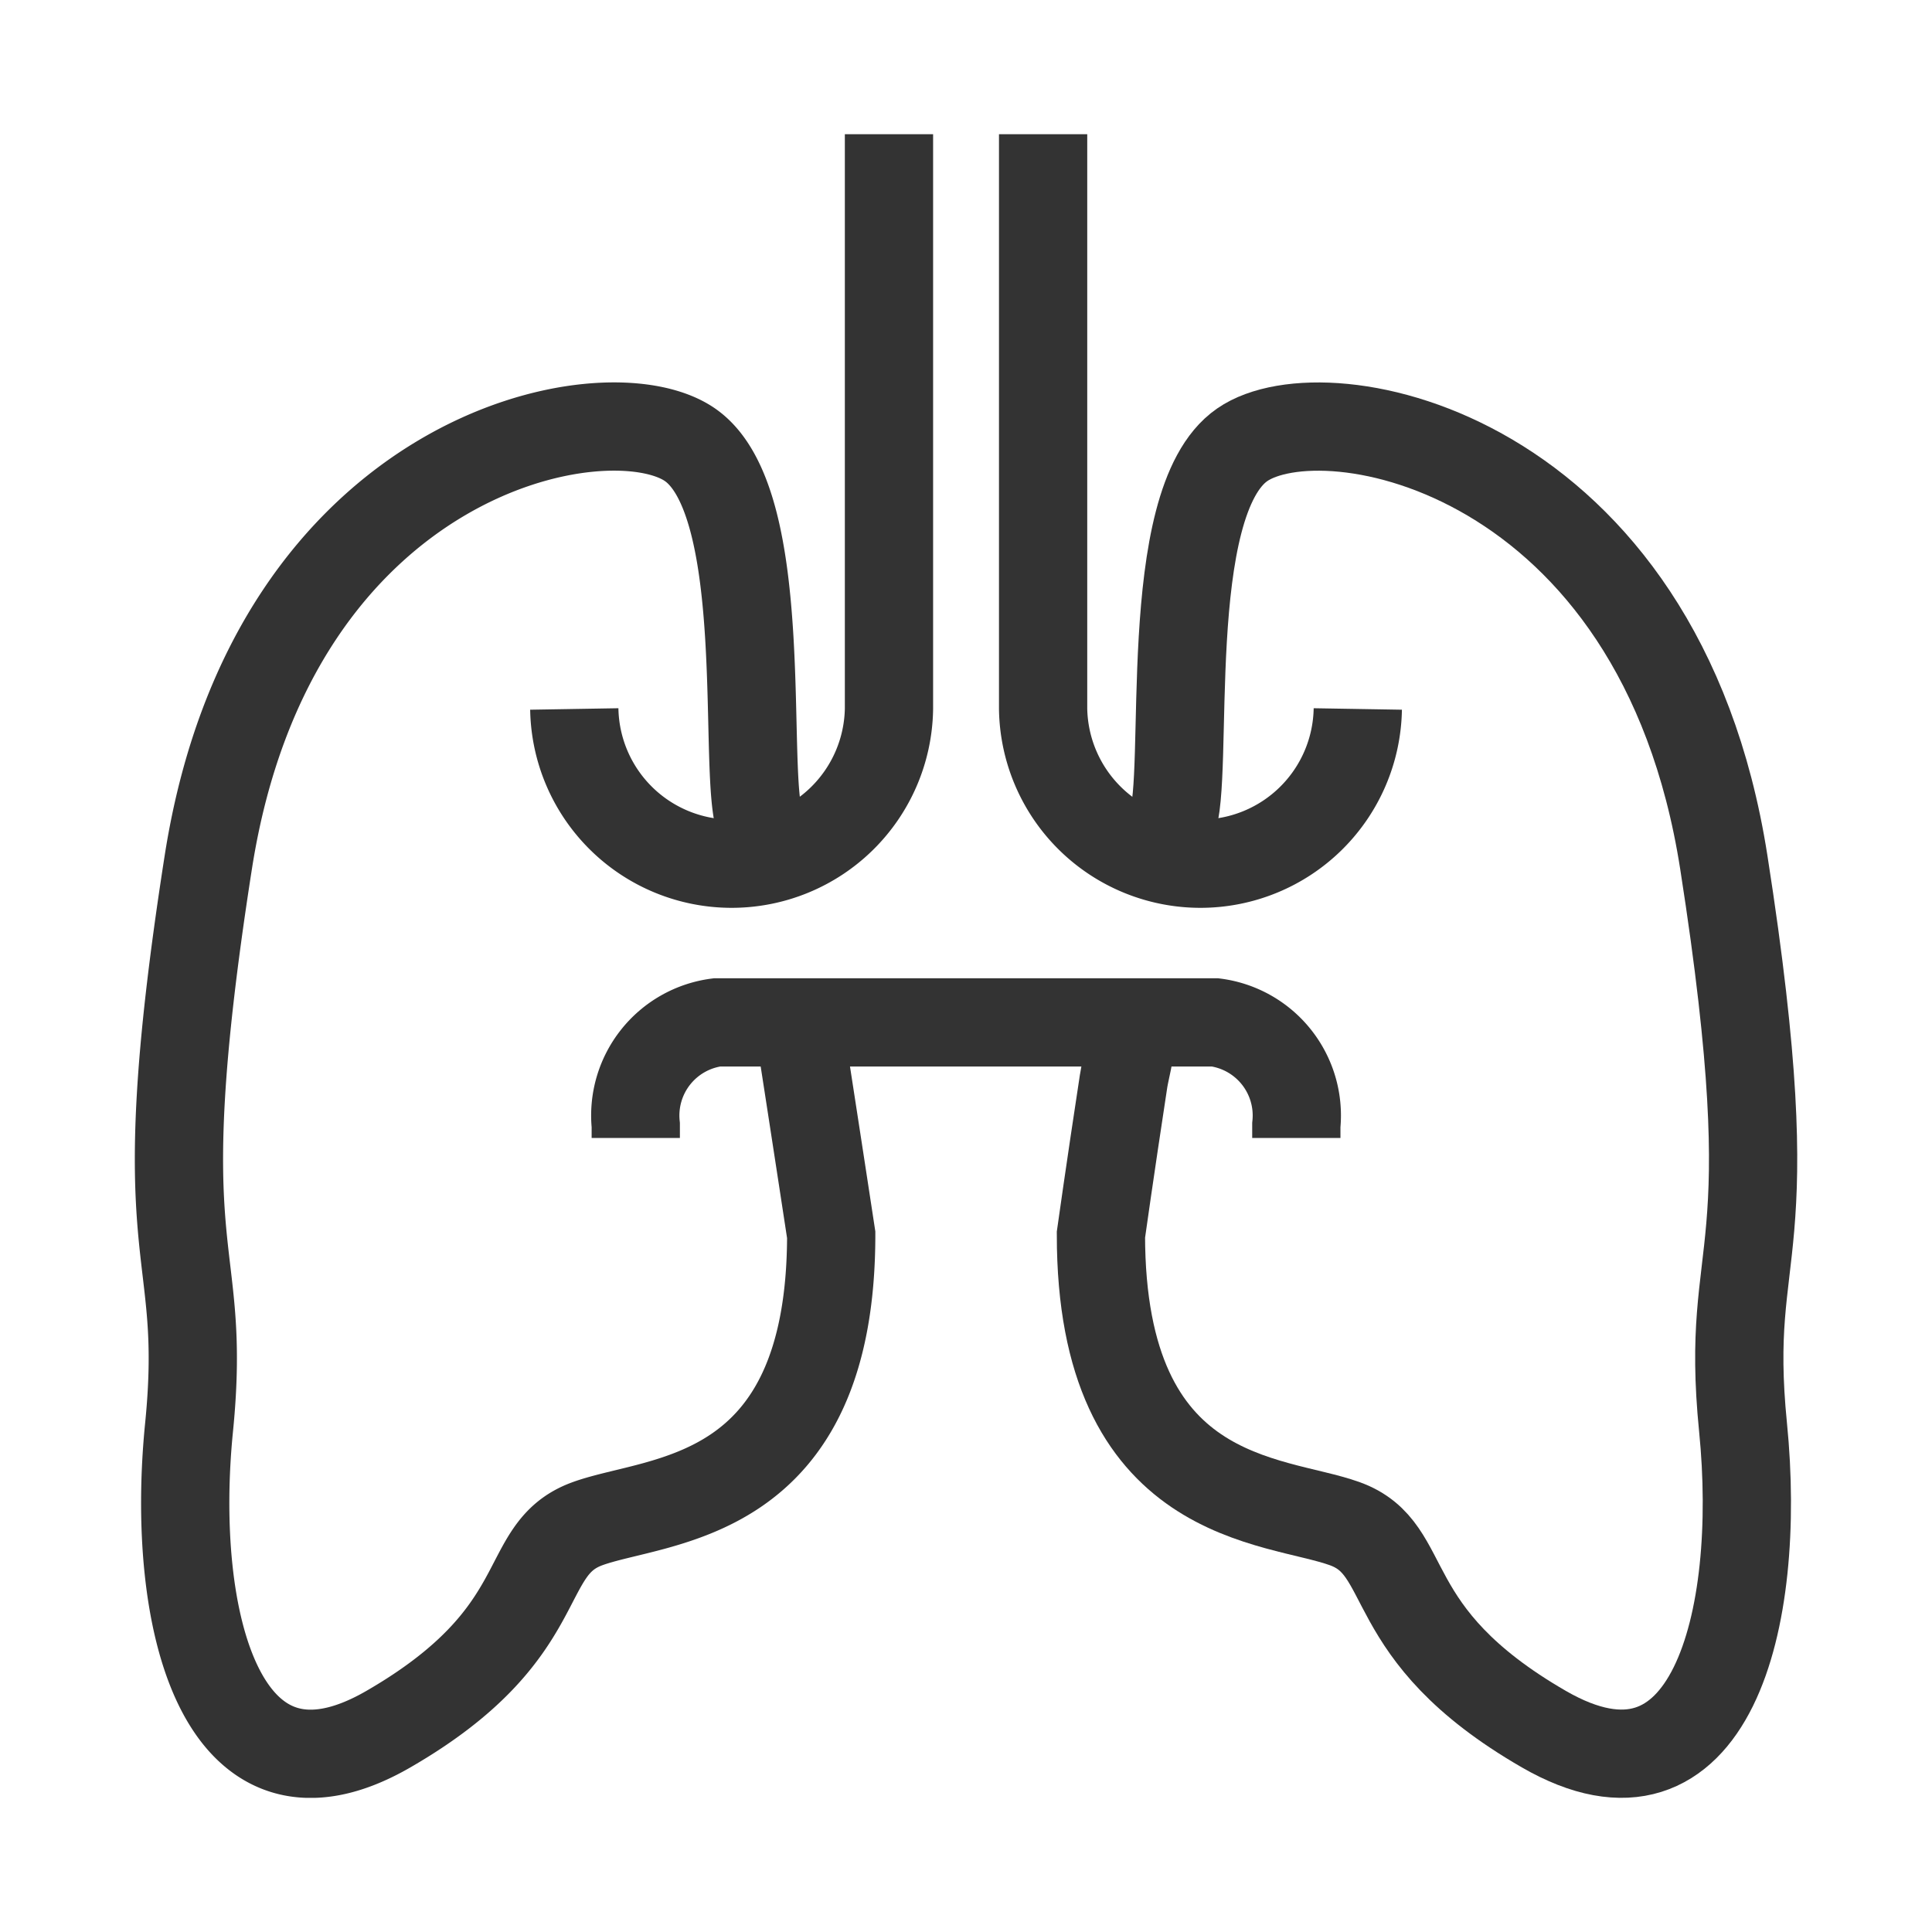<svg id="Lung_transplantation" data-name="Lung transplantation" xmlns="http://www.w3.org/2000/svg" xmlns:xlink="http://www.w3.org/1999/xlink" width="43.781" height="43.781" viewBox="0 0 43.781 43.781">
  <defs>
    <clipPath id="clip-path">
      <path id="Path_109596" data-name="Path 109596" d="M0,0H43.781V43.781H0Z" fill="none"/>
    </clipPath>
    <clipPath id="clip-path-2">
      <rect id="Rectangle_61184" data-name="Rectangle 61184" width="37.672" height="37.7" transform="translate(0 0)" fill="none"/>
    </clipPath>
  </defs>
  <g id="Mask_Group_131617" data-name="Mask Group 131617" clip-path="url(#clip-path)">
    <g id="Group_133419" data-name="Group 133419" transform="translate(3.055 3.041)">
      <g id="Group_133419-2" data-name="Group 133419" clip-path="url(#clip-path-2)">
        <path id="Path_117876" data-name="Path 117876" d="M14.41,16.478a5.828,5.828,0,0,0-.229-.854c-.435-1.019.291-7.276-1.6-8.586S3.121,7.184,1.665,16.5s0,8.441-.436,12.806.728,9.023,4.512,6.84,2.91-4.069,4.51-4.656,5.53-.437,5.53-6.549c0,0-.318-2.086-.634-4.123" fill="none" stroke="#333" stroke-width="2"/>
        <path id="Path_117877" data-name="Path 117877" d="M17.09,0V13.025a3.566,3.566,0,0,1-7.131,0" fill="none" stroke="#333" stroke-width="2"/>
        <path id="Path_117878" data-name="Path 117878" d="M23.232,16.746q.125-.562.262-1.121c.436-1.019-.291-7.276,1.6-8.586s9.459.145,10.914,9.459,0,8.441.436,12.806-.728,9.023-4.512,6.84-2.91-4.075-4.511-4.656-5.528-.438-5.528-6.55c0,0,.2-1.429.514-3.484.015-.113.1-.471.116-.584" fill="none" stroke="#333" stroke-width="2"/>
        <path id="Path_117879" data-name="Path 117879" d="M20.583,0V13.025a3.566,3.566,0,0,0,7.131,0" fill="none" stroke="#333" stroke-width="2"/>
        <path id="Path_117880" data-name="Path 117880" d="M26.321,22.746v-.291a2.128,2.128,0,0,0-1.842-2.328H13.194a2.128,2.128,0,0,0-1.842,2.328v.291" fill="none" stroke="#333" stroke-width="2"/>
      </g>
    </g>
  </g>
</svg>
